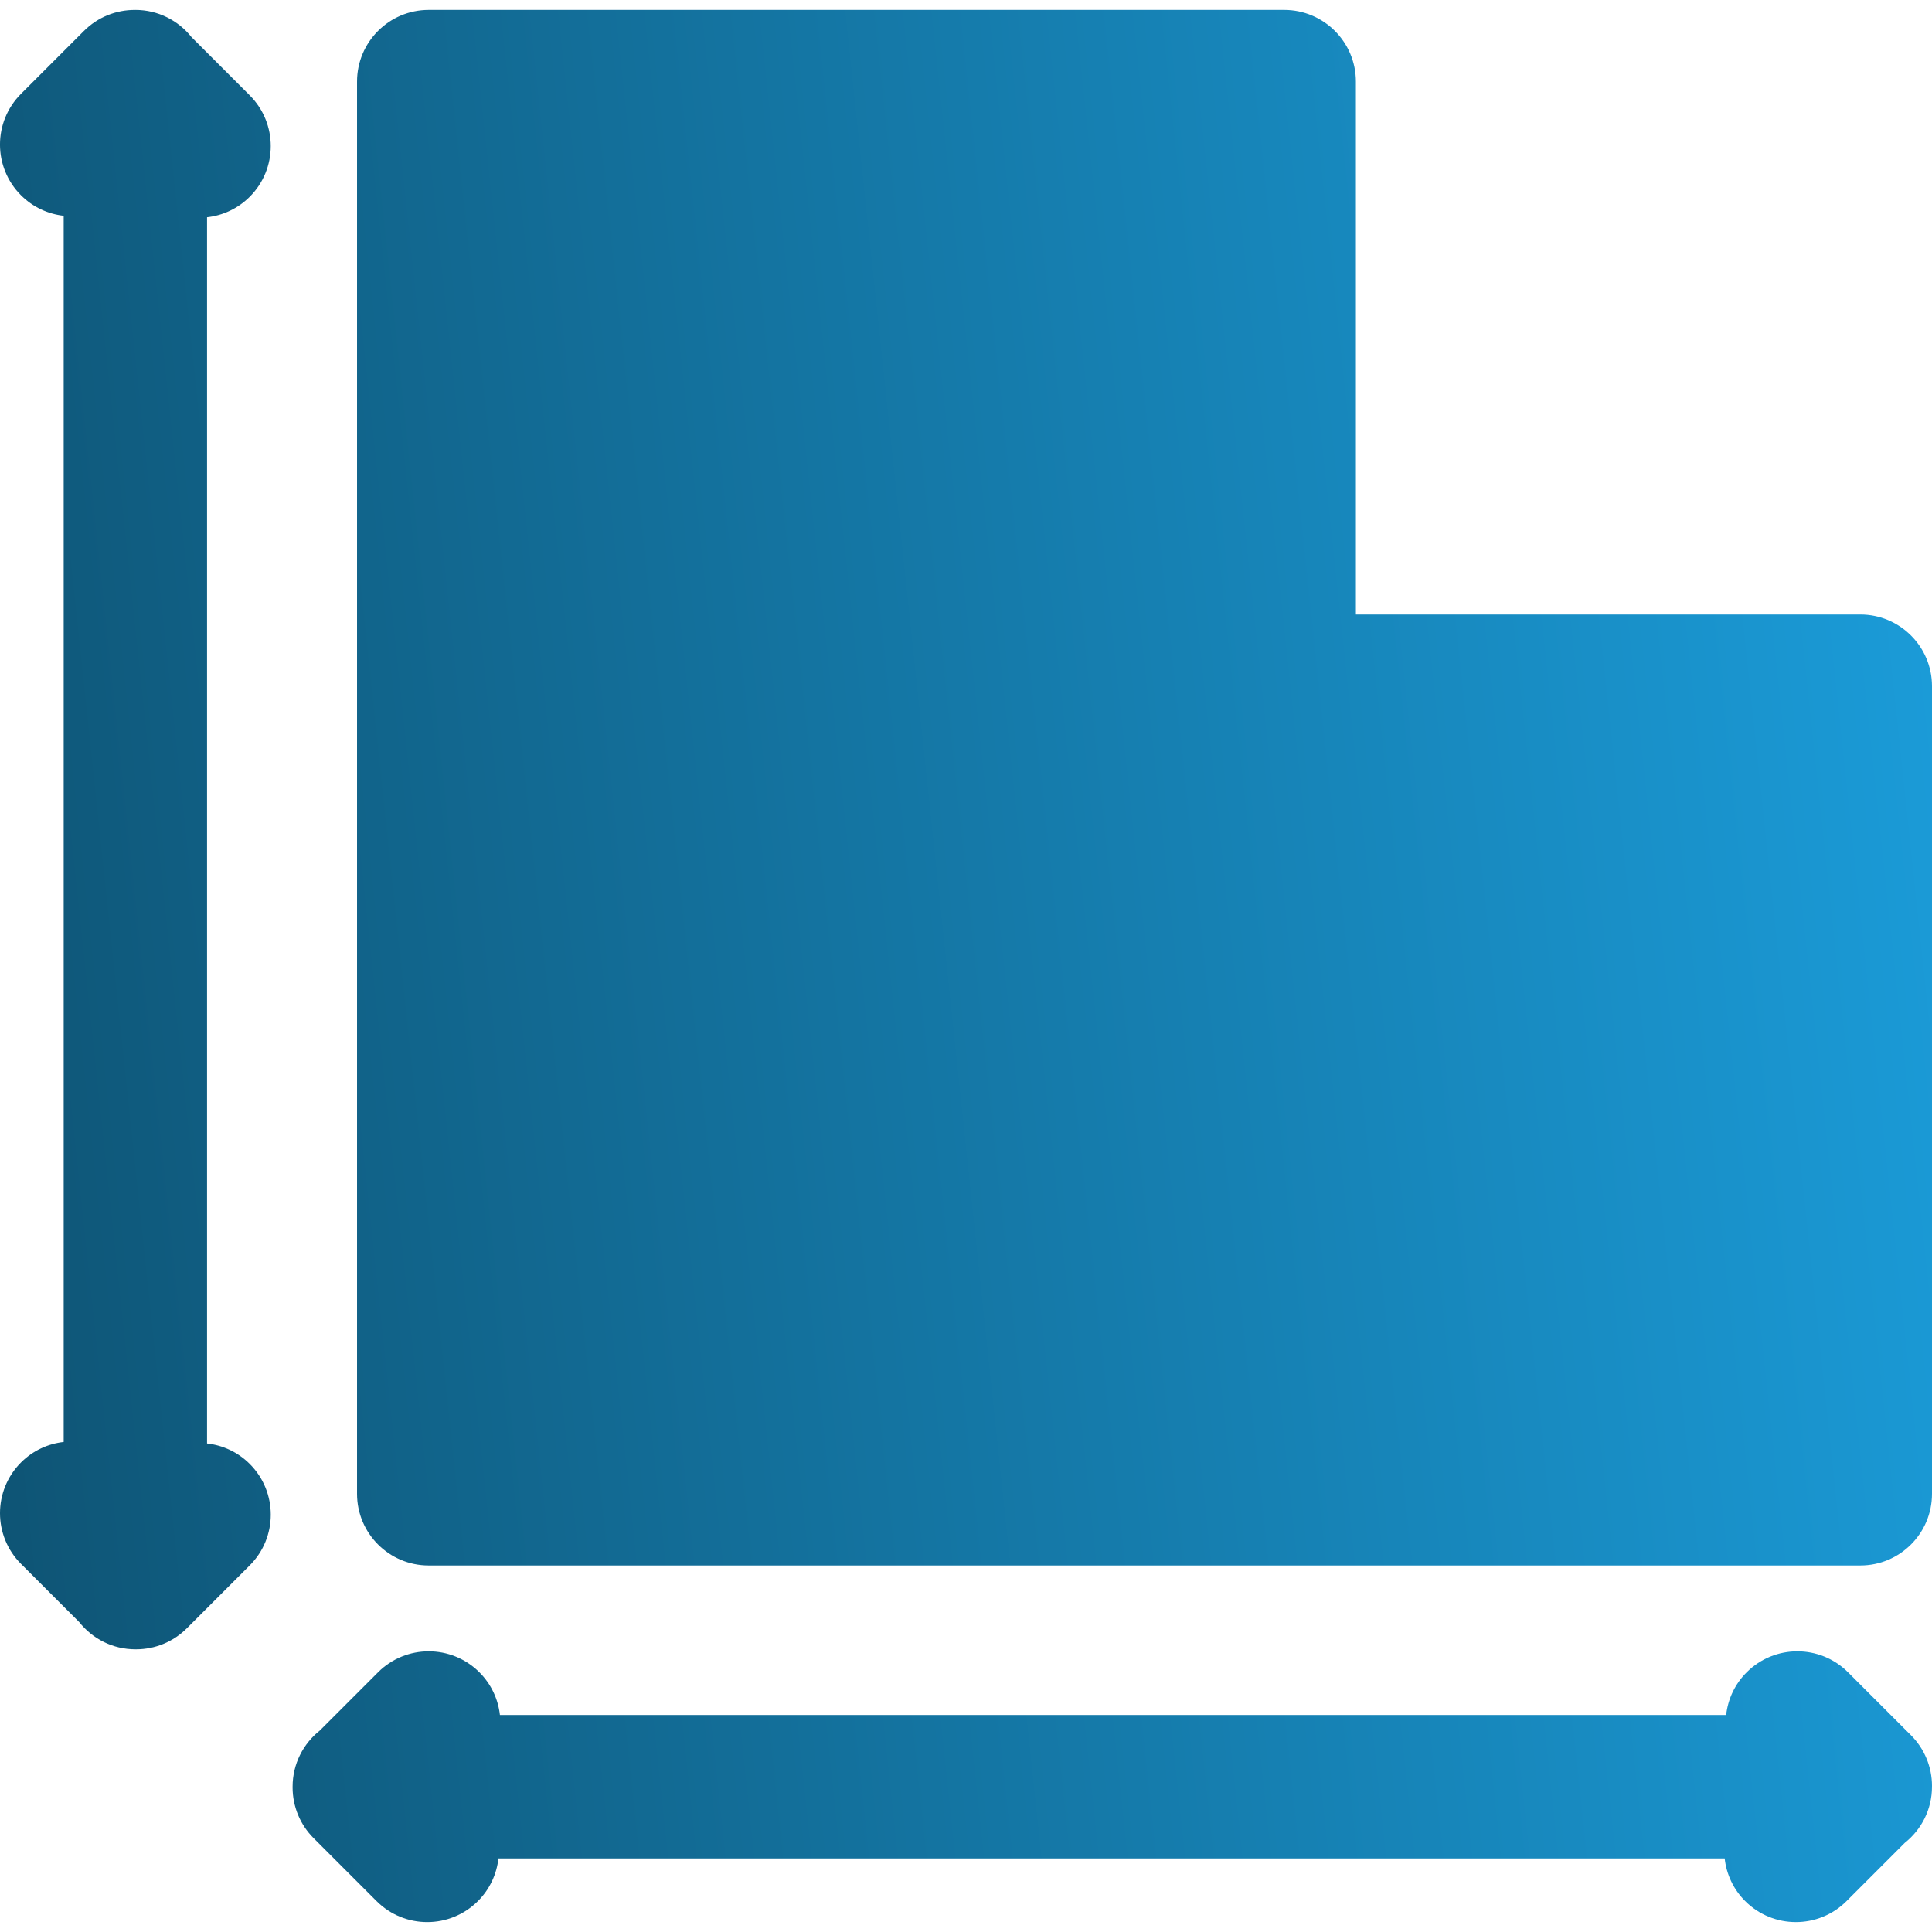 <svg width="800" height="800" viewBox="0 0 800 800" fill="none" xmlns="http://www.w3.org/2000/svg">
<g clip-path="url(#clip0_1650_4899)">
<path d="M103.424 606.194C115.018 617.787 115.018 636.585 103.424 648.175L77.359 674.243C71.79 679.813 64.242 682.94 56.365 682.94C56.313 682.94 56.262 682.932 56.21 682.932C56.159 682.932 56.107 682.94 56.06 682.94C46.631 682.94 38.244 678.53 32.805 671.675L8.692 647.557C-2.902 635.964 -2.898 617.166 8.692 605.576C13.644 600.624 19.913 597.81 26.369 597.086V89.337C19.909 88.617 13.644 85.799 8.688 80.843C-2.906 69.249 -2.902 50.452 8.688 38.862L34.753 12.797C40.583 6.967 48.238 4.077 55.882 4.113C55.937 4.113 55.993 4.105 56.052 4.105C65.477 4.105 73.86 8.51 79.299 15.362L103.416 39.479C115.01 51.073 115.01 69.871 103.416 81.46C98.464 86.412 92.195 89.234 85.735 89.955V597.707C92.202 598.424 98.472 601.242 103.424 606.194ZM800 739.53C800 731.657 796.873 724.105 791.303 718.536L765.239 692.471C753.641 680.881 734.851 680.877 723.254 692.475C718.302 697.427 715.484 703.693 714.763 710.152H207.011C206.29 703.693 203.472 697.427 198.516 692.471C186.923 680.881 168.125 680.881 156.535 692.471L132.41 716.596C125.566 722.035 121.161 730.415 121.161 739.839C121.161 739.891 121.169 739.938 121.169 739.99C121.169 740.041 121.161 740.092 121.161 740.144C121.161 748.017 124.288 755.569 129.857 761.138L155.922 787.203C161.721 792.998 169.316 795.895 176.912 795.895C184.508 795.895 192.108 792.998 197.907 787.199C202.858 782.247 205.673 775.982 206.397 769.526H714.15C714.87 775.982 717.688 782.251 722.64 787.203C728.435 792.998 736.035 795.895 743.631 795.895C751.226 795.895 758.826 792.998 764.621 787.203L788.731 763.094C795.586 757.655 799.996 749.272 799.996 739.839C799.996 739.788 799.988 739.736 799.988 739.685C799.992 739.633 800 739.582 800 739.53ZM770.313 254.454H561.449V33.788C561.449 17.389 548.158 4.101 531.763 4.101H177.53C161.135 4.101 147.843 17.389 147.843 33.788V618.543C147.843 634.942 161.135 648.23 177.53 648.23H770.313C786.708 648.23 800 634.942 800 618.543V284.141C800 267.746 786.708 254.454 770.313 254.454Z" fill="url(#paint0_linear_1650_4899)"/>
</g>
<defs>
<linearGradient id="paint0_linear_1650_4899" x1="800" y1="4.101" x2="-74.281" y2="97.017" gradientUnits="userSpaceOnUse">
<stop offset="0.018" stop-color="#1B9CD9"/>
<stop offset="1" stop-color="#0E5373"/>
</linearGradient>
<clipPath id="clip0_1650_4899">
<rect width="800" height="800" fill="white"/>
</clipPath>
</defs>
</svg>
